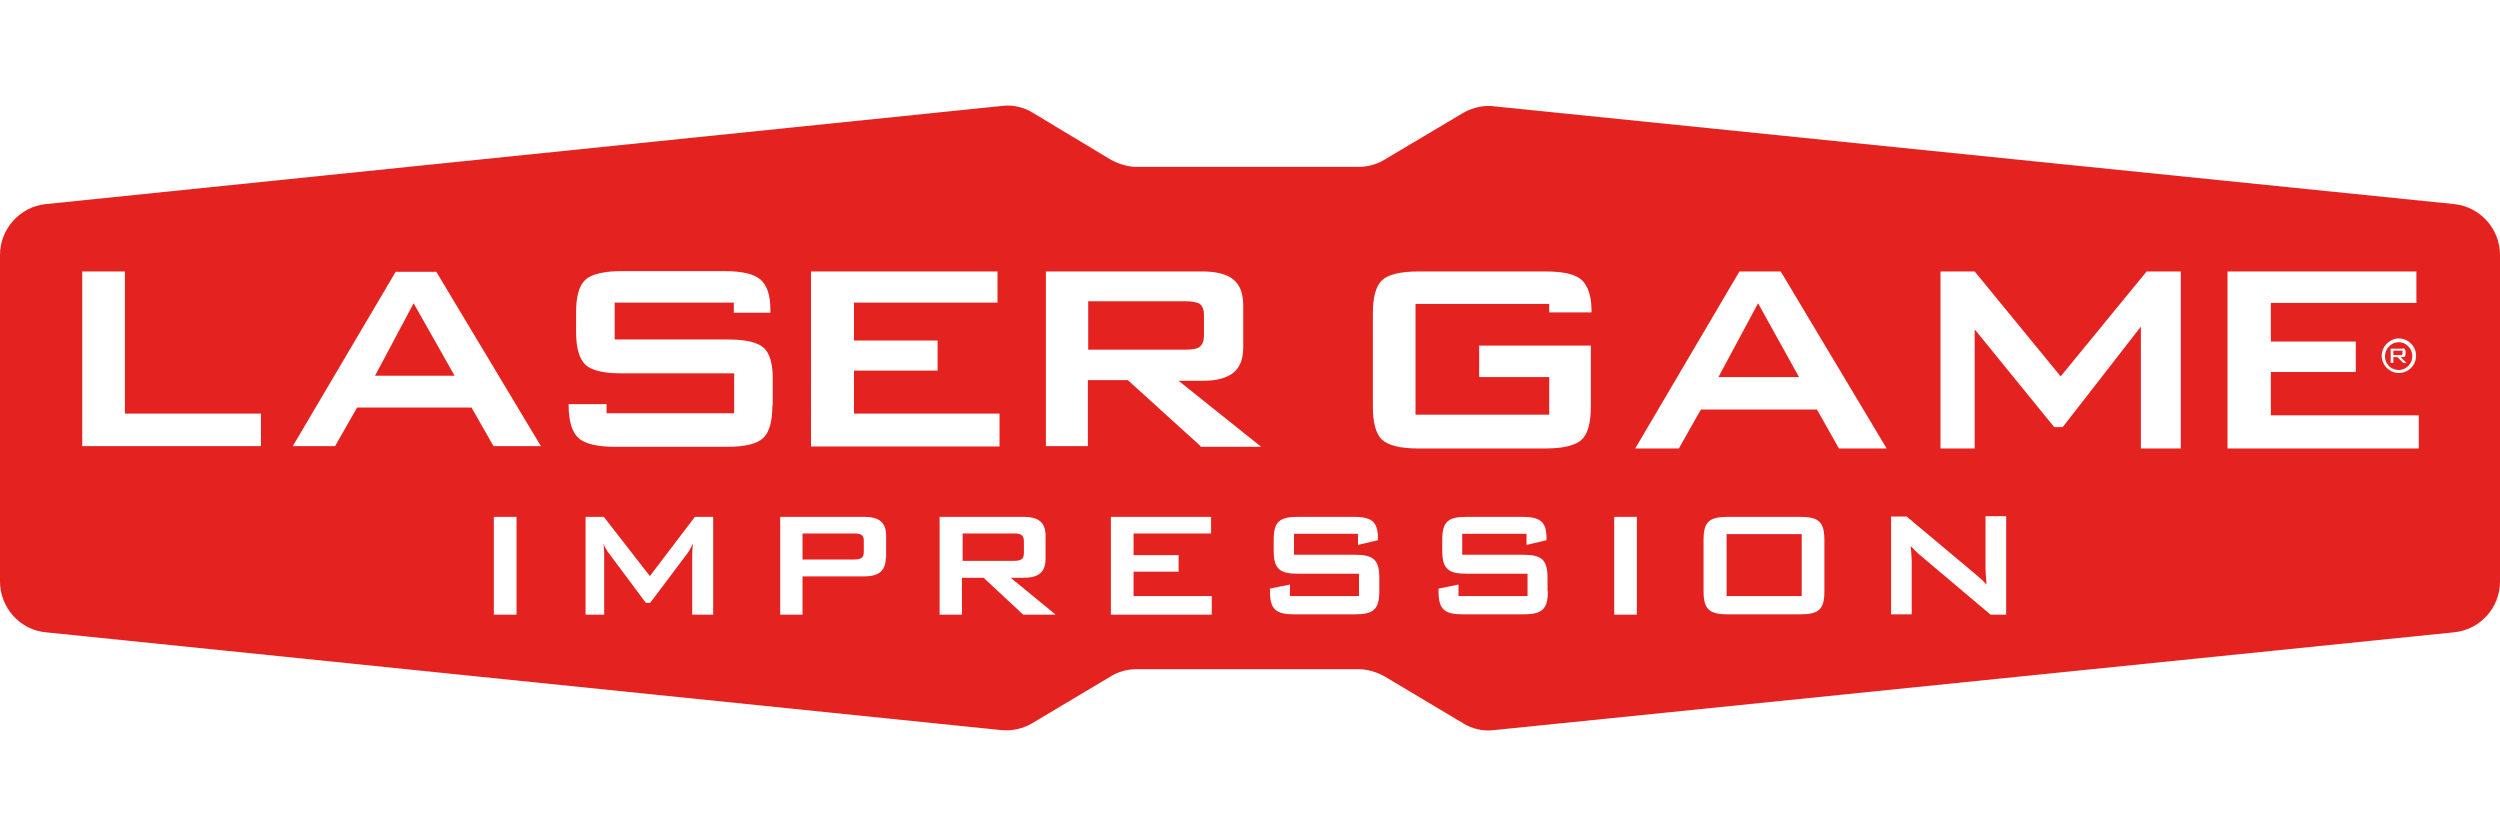<?xml version="1.0" encoding="UTF-8"?>
<!-- Generator: Adobe Illustrator 27.4.1, SVG Export Plug-In . SVG Version: 6.00 Build 0)  -->
<svg xmlns="http://www.w3.org/2000/svg" xmlns:xlink="http://www.w3.org/1999/xlink" version="1.1" id="katman_1" x="0px" y="0px" viewBox="0 0 738.6 241.1" style="enable-background:new 0 0 738.6 241.1;" xml:space="preserve">
<style type="text/css">
	.st0{fill:#E42320;}
</style>
<g>
	<path class="st0" d="M252.2,157.6h-15.1v7.7h15.1c2.1,0,3-0.4,3-2.3v-3.1C255.3,158,254.3,157.6,252.2,157.6z"></path>
	<polygon class="st0" points="110.8,111 134.3,111 122.2,89.6  "></polygon>
	<rect x="510.1" y="157.8" class="st0" width="22.2" height="18.3"></rect>
	<path class="st0" d="M354.5,102.4c0.8-0.7,1.2-1.7,1.2-3.3v-6c0-1.6-0.4-2.6-1.2-3.3c-0.8-0.5-2.3-0.8-4.4-0.8h-28.6v14.3h28.6   C352.3,103.3,353.7,103.1,354.5,102.4z"></path>
	<path class="st0" d="M725.1,60.3L441.3,31.4c-0.5-0.1-1-0.1-1.6-0.1c-2.6,0-5.2,0.8-7.5,2.1L409,47.2c-2.3,1.4-4.9,2.1-7.7,2.1   h-65.4c-2.7,0-5.3-0.8-7.7-2.1l-23.1-13.9c-2.7-1.7-6-2.4-9.1-2L13.5,60.3C5.9,61.1,0,67.6,0,75.3v96.5c0,7.7,5.9,14.3,13.5,15   l282.3,28.9c3.2,0.3,6.4-0.4,9.1-2l23.3-13.9c2.3-1.4,4.9-2.1,7.7-2.1h65.4c2.7,0,5.3,0.8,7.7,2.1l23.3,13.9c2.7,1.7,6,2.4,9.1,2   l283.7-28.9c7.7-0.8,13.5-7.3,13.5-15V75.3C738.6,67.6,732.7,61.1,725.1,60.3z M239.7,80.2h55v9.2h-42.4v11.2H277v8.9h-24.7v12.7   h43v9.7h-55.7V80.2z M77.1,131.8H24.3V80.2h12.6v42h40.2V131.8z M152.6,181.6h-6.7v-28.9h6.7V181.6z M145.8,131.8l-6.5-11.4h-33.8   L99,131.8H86.5l30.4-51.5h12l30.9,51.5H145.8z M210.7,181.6h-6.2v-17.9c0-0.6,0.1-1.6,0.2-3.1c-0.6,1.3-1.2,2.4-1.7,3l-10.9,14.5   h-1.3L180,163.6c-0.7-0.9-1.3-1.8-1.7-3c0.1,1.2,0.2,2.1,0.2,3.1v17.9H173v-28.9h5.4l13.6,17.5l13.3-17.5h5.4V181.6z M228.2,119.7   c0,4.7-0.9,8-2.7,9.7c-1.8,1.7-5.3,2.6-10.5,2.6h-33.3c-5.3,0-9-0.9-10.8-2.6c-1.9-1.7-2.9-5-2.9-9.7v-0.3h11.2v2.7h37.7v-11.8   h-33.3c-5.2,0-8.8-0.8-10.7-2.6c-1.8-1.8-2.7-5-2.7-9.7v-5.8c0-4.6,0.9-7.8,2.7-9.5c1.8-1.7,5.5-2.6,10.7-2.6H214   c5.2,0,8.7,0.8,10.7,2.5c1.9,1.7,2.9,4.6,2.9,8.8v1h-10.8v-3h-35.2v10.9h33.4c5.3,0,8.8,0.8,10.7,2.5c1.8,1.7,2.7,5,2.6,9.8V119.7z    M261.7,164.7c0,4-2.1,5.6-6.5,5.6h-18.1v11.3h-6.6v-28.9h24.8c4.4,0,6.5,1.6,6.5,5.6V164.7z M302.3,181.6l-11.7-10.9h-6.4v10.9   h-6.6v-28.9h24.8c4.4,0,6.5,1.6,6.5,5.6v6.8c0,4-2.1,5.6-6.5,5.6h-3.8l13.3,10.9H302.3z M358.1,181.6h-29.9v-28.9h29.6v4.9h-22.9   v6.4h13.3v4.9h-13.3v7.2h23.1V181.6z M354.7,131.8l-21.5-19.5h-11.8v19.5h-12.4V80.2h46.2c4.2,0,7.3,0.8,9.2,2.4   c2,1.6,2.9,4.2,2.9,7.7v12.2c0,3.5-0.9,6-2.9,7.6c-2,1.6-4.9,2.4-9.2,2.4h-7l24.4,19.5H354.7z M407.5,174.7c0,5.4-1.8,6.8-7.2,6.8   h-17.9c-5.4,0-7.2-1.4-7.2-6.8v-0.8l5.9-1.2v3.4h20.4v-6.6h-18c-5.4,0-7.2-1.4-7.2-6.8v-3.2c0-5.4,1.7-6.8,7.2-6.8h16.4   c5.2,0,7.2,1.3,7.2,6.3v0.6l-5.9,1.4v-3.3h-18.9v6.2h18c5.4,0,7.2,1.4,7.2,6.8V174.7z M457.3,174.7c0,5.4-1.8,6.8-7.2,6.8h-17.9   c-5.4,0-7.2-1.4-7.2-6.8v-0.8l5.9-1.2v3.4h20.4v-6.6h-18c-5.4,0-7.2-1.4-7.2-6.8v-3.2c0-5.4,1.7-6.8,7.2-6.8h16.4   c5.2,0,7.2,1.3,7.2,6.3v0.6L451,161v-3.3H432v6.2h18c5.4,0,7.2,1.4,7.2,6.8V174.7z M470.2,92.3h-12.5v-2.5h-39.5v32.7h39.5v-11.1   H437v-9.3h33v18c0,4.8-0.9,8.1-2.7,9.8c-1.8,1.7-5.5,2.6-10.7,2.6h-37.6c-5.3,0-8.8-0.9-10.7-2.6c-1.8-1.7-2.7-5-2.7-9.8V92.5   c0-4.7,0.9-8,2.7-9.7c1.8-1.7,5.5-2.6,10.7-2.6h37.6c5.2,0,8.8,0.8,10.7,2.5c1.8,1.7,2.9,4.7,2.9,9.2V92.3z M483.6,181.6h-6.7   v-28.9h6.7V181.6z M539,174.7c0,5.4-1.7,6.8-7.2,6.8h-21.3c-5.4,0-7.2-1.4-7.2-6.8v-15.2c0-5.4,1.7-6.8,7.2-6.8h21.3   c5.4,0,7.2,1.4,7.2,6.8V174.7z M543.3,132.5l-6.5-11.5h-34.3l-6.5,11.5h-12.9l30.8-52.3h12.2l31.3,52.3H543.3z M592.7,181.6h-4.6   l-21.2-17.9c-0.8-0.7-1.6-1.5-2.4-2.4c0.2,2.2,0.3,3.8,0.3,4.6v15.6h-6.1v-28.9h4.6l20.3,17c1.2,1,2.3,2,3.3,3.1   c-0.2-2.4-0.3-4.1-0.3-5v-15.2h6.1V181.6z M644.2,132.5h-11.7v-36l-23.1,29.7h-2.5l-23.5-28.9v35.2h-10.1V80.2h10.1l25.4,31   l25.4-31h10.1V132.5z M714.5,132.5h-56.4V80.2h55.8v9.3h-43v11.4h25.1v9h-25.1v12.8h43.7V132.5z M713.8,105.1   c0,2.9-2.3,5.1-5.1,5.1c-3.1,0-5.7-3-4.9-6.3c0.4-1.8,2-3.3,3.8-3.8C710.8,99.4,713.8,101.9,713.8,105.1z"></path>
	<path class="st0" d="M302.5,163.4v-3.5c0-1.9-1-2.3-3-2.3h-15.1v8.1h15.1C301.5,165.7,302.5,165.3,302.5,163.4z"></path>
	<polygon class="st0" points="507.7,111.4 531.5,111.4 519.4,89.6  "></polygon>
	<path class="st0" d="M709.7,104.8c0,0,0.1-0.1,0.1-0.4v-0.5c0-0.1,0-0.3-0.1-0.4c-0.1,0.1-0.1,0.1-0.4,0.1h-2.2v1.3h2.2   C709.5,104.9,709.6,104.9,709.7,104.8z"></path>
	<path class="st0" d="M704.8,106.5c0.4,1.2,1.3,2.2,2.6,2.6c2.7,0.9,5.3-1.2,5.3-3.9c0-2.2-1.8-4.1-4-4.1   C706.1,101.1,704,103.7,704.8,106.5z M710.4,103.1c0.1,0.1,0.3,0.4,0.3,0.7v0.9c0,0.3-0.1,0.5-0.3,0.7c-0.1,0.1-0.4,0.1-0.7,0.1   h-0.5l1.8,1.7h-1l-1.7-1.7h-1.2v1.7h-0.8v-4.2h3.4C710,102.9,710.3,102.9,710.4,103.1z"></path>
</g>
</svg>
